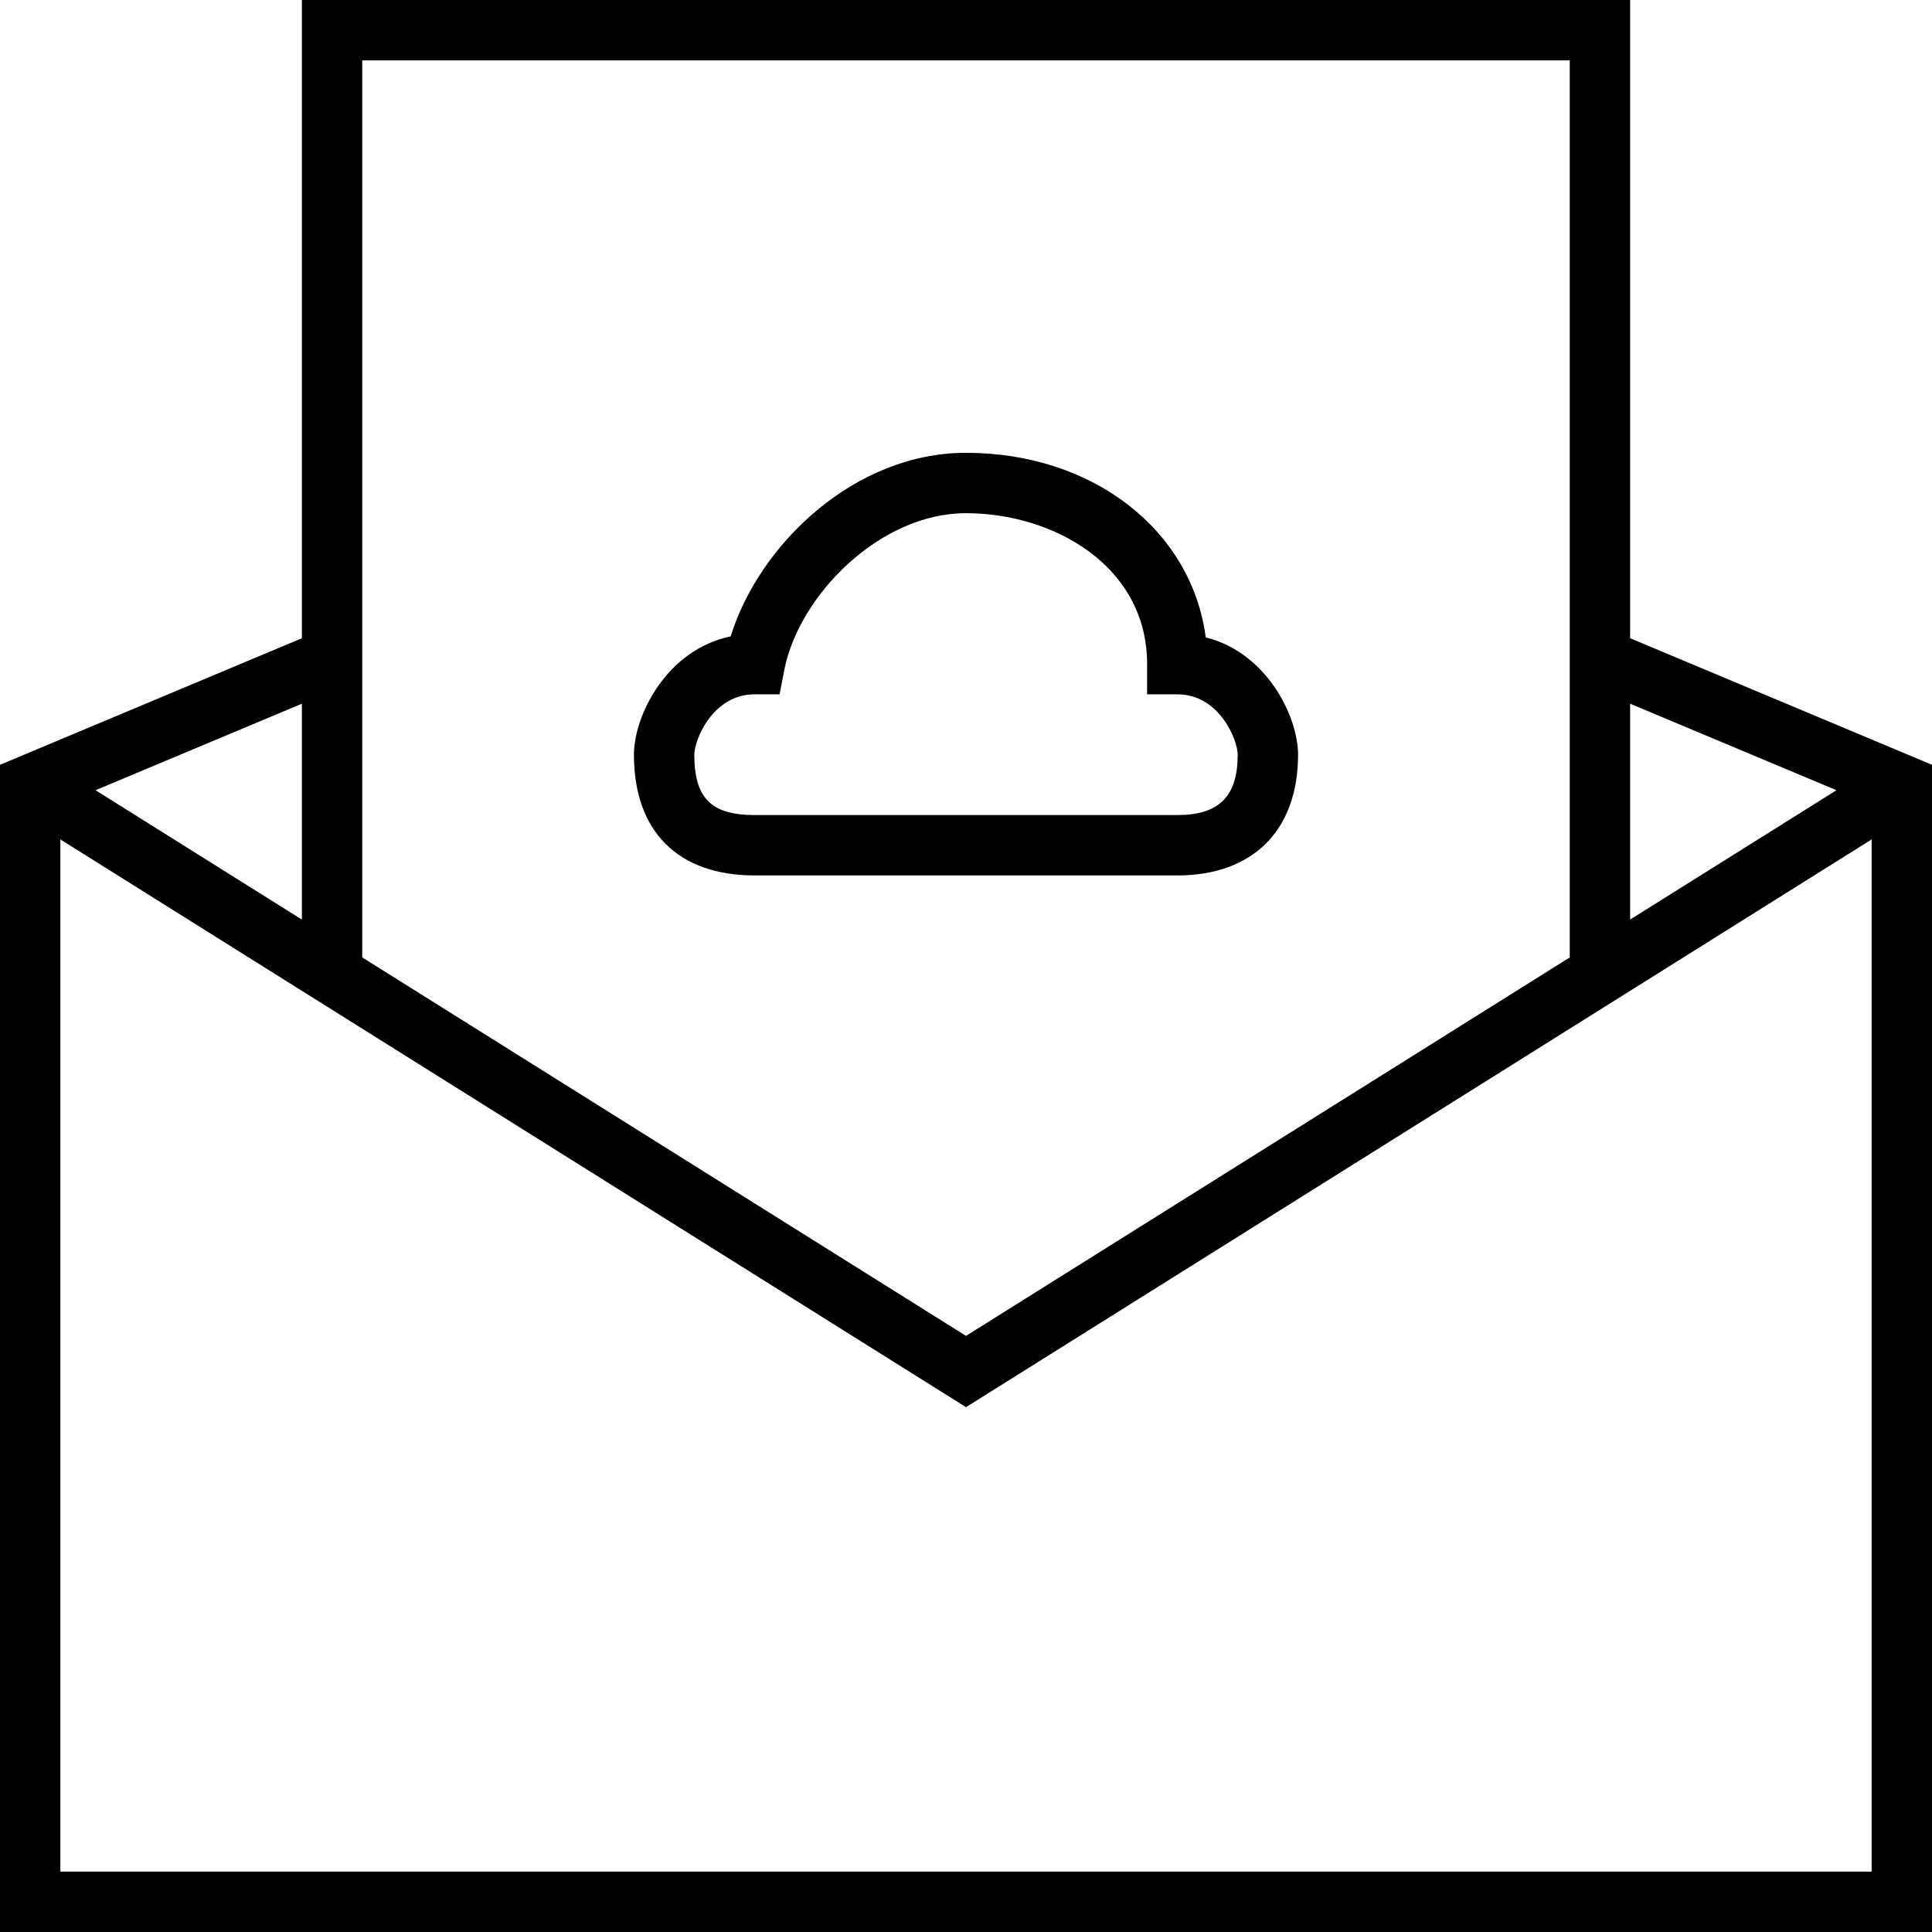 <svg version="1.1" id="Layer_1" xmlns="http://www.w3.org/2000/svg" xmlns:xlink="http://www.w3.org/1999/xlink" x="0px" y="0px"
	   viewBox="0 0 64 64" enable-background="new 0 0 64 64" xml:space="preserve">
<g>
	<path d="M25,29h14c2.505,0,4-1.495,4-4c0-1.255-1.021-3.373-3.058-3.886C39.475,17.572,36.217,15,32,15
		c-3.69,0-6.845,3.022-7.797,6.081C22.07,21.527,21,23.715,21,25C21,27.542,22.458,29,25,29z M25,23h0.825l0.157-0.81
		C26.458,19.74,29.132,17,32,17c2.909,0,6,1.752,6,5v1h1c1.398,0,2,1.518,2,2c0,1.383-0.617,2-2,2H25c-1.439,0-2-0.561-2-2
		C23,24.518,23.602,23,25,23z"/>
	<path d="M54,0H10v21.142L0,25.335V64h64V25.335l-10-4.193V0z M52,2v29.716L32,44.253L12,31.716V2H52z M10,30.462l-6.835-4.285
		L10,23.311V30.462z M2,62V27.807l30,18.807l30-18.807V62H2z M60.835,26.177L54,30.462v-7.151L60.835,26.177z"/>
</g>
</svg>
